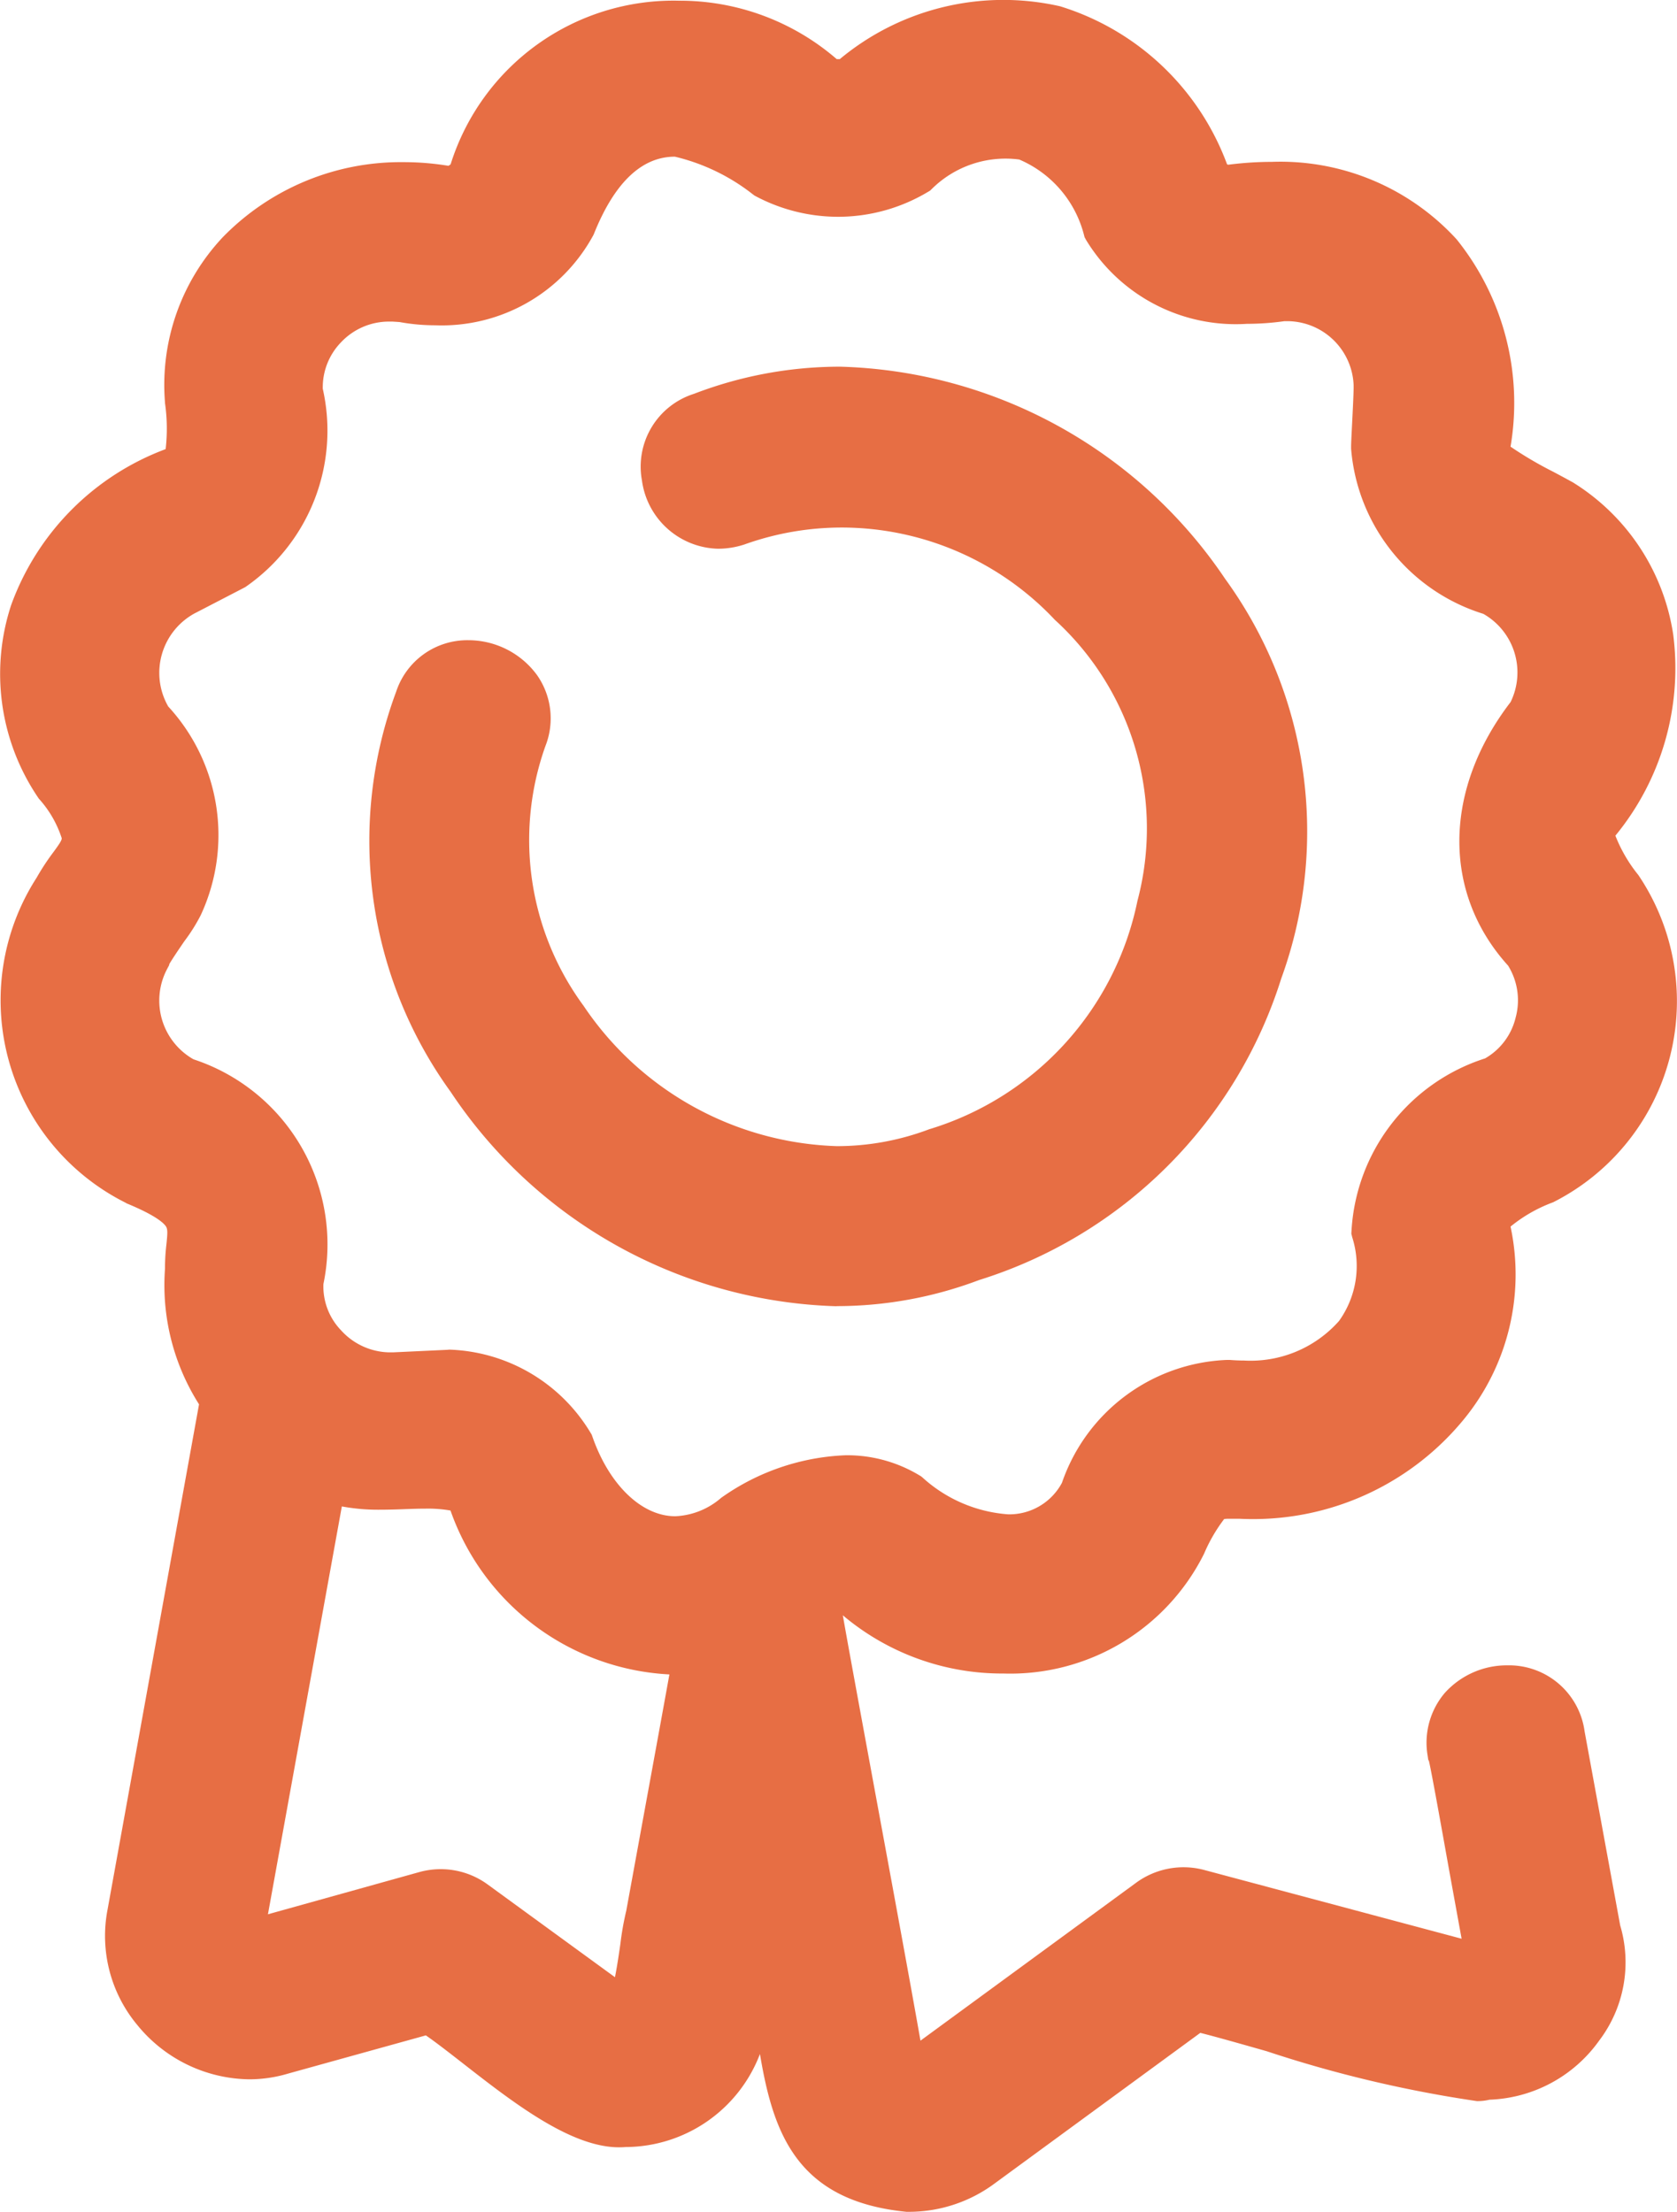 <svg id="Raggruppa_572" data-name="Raggruppa 572" xmlns="http://www.w3.org/2000/svg" xmlns:xlink="http://www.w3.org/1999/xlink" width="55.358" height="73" viewBox="0 0 55.358 73">
  <defs>
    <clipPath id="clip-path">
      <rect id="Rettangolo_1848" data-name="Rettangolo 1848" width="55.358" height="73" fill="#e76e44"/>
    </clipPath>
  </defs>
  <g id="Raggruppa_571" data-name="Raggruppa 571" clip-path="url(#clip-path)">
    <path id="Tracciato_8580" data-name="Tracciato 8580" d="M29.96,73l-.038,0c-3.629-.359-4.4-2.608-4.836-5.208a4.766,4.766,0,0,1-4.423,3.07h-.007c-.072.006-.145.009-.219.009-1.6,0-3.494-1.474-5.162-2.775-.447-.348-.874-.682-1.218-.919L9.5,68.441a4.481,4.481,0,0,1-1.276.186,4.841,4.841,0,0,1-3.687-1.787,4.59,4.59,0,0,1-.987-3.813L6.57,46.349A7.337,7.337,0,0,1,5.439,41.99l.007-.124a6.8,6.8,0,0,1,.047-.792c.037-.358.046-.5-.013-.593-.074-.115-.339-.366-1.281-.756l-.024-.01L4.154,39.7a7.474,7.474,0,0,1-2.946-10.73,7.809,7.809,0,0,1,.557-.848c.19-.26.279-.39.272-.459a3.565,3.565,0,0,0-.752-1.3l-.014-.019-.013-.02A7.274,7.274,0,0,1,.368,19.97a8.63,8.63,0,0,1,5.1-5.147A5.939,5.939,0,0,0,5.446,13.3l0-.023A7.114,7.114,0,0,1,7.355,7.828a8.2,8.2,0,0,1,5.978-2.476,9.082,9.082,0,0,1,1.472.121q.036-.024.07-.05a7.711,7.711,0,0,1,7.53-5.4,7.912,7.912,0,0,1,5.216,1.929l.1,0A8.44,8.44,0,0,1,34.96.2l.032.007.032.01a8.564,8.564,0,0,1,5.482,5.207l.036.013a11.47,11.47,0,0,1,1.449-.095A7.884,7.884,0,0,1,48.084,7.9a8.616,8.616,0,0,1,1.779,6.842,12.582,12.582,0,0,0,1.422.835c.223.119.44.235.635.344l.025.014.024.016a7.159,7.159,0,0,1,3.265,5,8.705,8.705,0,0,1-1.91,6.63,4.915,4.915,0,0,0,.754,1.294l.012.017a7.436,7.436,0,0,1-2.806,10.781l-.021.01a4.887,4.887,0,0,0-1.4.8,7.544,7.544,0,0,1-1.524,6.34,8.987,8.987,0,0,1-6.987,3.314q-.221,0-.443-.011l-.336,0a1.175,1.175,0,0,0-.163.009,5.282,5.282,0,0,0-.663,1.144,7.147,7.147,0,0,1-6.625,3.955,8.145,8.145,0,0,1-5.3-1.922c.143.83.592,3.262,1.063,5.821.566,3.068,1.194,6.475,1.5,8.218l7.13-5.22a2.649,2.649,0,0,1,2.218-.418l8.515,2.274c-.086-.468-.211-1.16-.4-2.195-.249-1.392-.586-3.275-.678-3.668l-.025-.049-.019-.132a2.538,2.538,0,0,1,.563-2.064,2.755,2.755,0,0,1,2.069-.915,2.517,2.517,0,0,1,2.55,2.181l1.174,6.4a4.272,4.272,0,0,1-.69,3.8A4.648,4.648,0,0,1,49.168,69.3a1.662,1.662,0,0,1-.416.046A40.875,40.875,0,0,1,41.814,67.7c-.818-.233-1.722-.489-2.192-.606l-6.784,4.967A4.741,4.741,0,0,1,30.012,73ZM14.546,61.691a2.628,2.628,0,0,1,1.545.5L20.3,65.257c.074-.372.139-.82.179-1.1a9.505,9.505,0,0,1,.194-1.093c.639-3.5,1.1-6.006,1.424-7.8a8.1,8.1,0,0,1-7.226-5.41,4.348,4.348,0,0,0-.821-.062c-.224,0-.454.008-.7.017s-.518.018-.784.018a6.557,6.557,0,0,1-1.282-.108L8.845,63.18l5.005-1.395a2.637,2.637,0,0,1,.7-.094m.27-17.147a5.651,5.651,0,0,1,4.669,2.735l.043.071.028.079c.557,1.588,1.628,2.614,2.73,2.614a2.463,2.463,0,0,0,1.507-.6l.025-.02.027-.018a7.6,7.6,0,0,1,4.068-1.375,4.62,4.62,0,0,1,2.441.668l.053.032.047.04a4.7,4.7,0,0,0,2.822,1.21,1.97,1.97,0,0,0,1.775-1.04A6.009,6.009,0,0,1,40.5,44.884l.048,0,.048,0c.158.013.317.02.472.02A3.9,3.9,0,0,0,44.2,43.6a3.111,3.111,0,0,0,.438-2.762l-.03-.12.007-.124a6.352,6.352,0,0,1,4.408-5.662,2.123,2.123,0,0,0,1.008-1.345,2.173,2.173,0,0,0-.248-1.716c-2.175-2.4-2.143-5.8.082-8.7a2.224,2.224,0,0,0-.9-2.911A6.234,6.234,0,0,1,44.6,14.81l0-.034v-.034c0-.106.012-.339.032-.741.02-.385.056-1.1.051-1.257v-.038a2.2,2.2,0,0,0-2.2-2.106H42.4a8.883,8.883,0,0,1-1.238.088,5.782,5.782,0,0,1-5.312-2.771l-.048-.088-.026-.1a3.706,3.706,0,0,0-2.131-2.464,3.458,3.458,0,0,0-2.874.96l-.069.067-.083.049a5.781,5.781,0,0,1-2.958.814,5.807,5.807,0,0,1-2.7-.671l-.049-.026-.045-.032a6.662,6.662,0,0,0-2.589-1.255h0c-1.092,0-1.988.851-2.665,2.53l-.012.03-.014.029a5.689,5.689,0,0,1-5.215,2.976,6.557,6.557,0,0,1-1.184-.107l-.231-.015c-.045,0-.09,0-.135,0a2.171,2.171,0,0,0-1.567.686,2.134,2.134,0,0,0-.6,1.532A6.271,6.271,0,0,1,8.14,19.347l-.042.03-1.638.849-.013.006a2.236,2.236,0,0,0-.894,3.085,6.265,6.265,0,0,1,1.072,6.891,5.829,5.829,0,0,1-.539.856c-.155.227-.4.586-.5.761l0,.025-.076.144a2.228,2.228,0,0,0,.877,2.968,6.431,6.431,0,0,1,4.289,7.418,2.087,2.087,0,0,0,.58,1.524,2.2,2.2,0,0,0,1.591.73c.041,0,.082,0,.123,0l1.82-.085Z" transform="translate(0)" fill="#e76e44"/>
    <path id="Tracciato_8581" data-name="Tracciato 8581" d="M101.234,116.289a15.854,15.854,0,0,1-12.741-7.075,14.126,14.126,0,0,1-1.8-13.207,2.472,2.472,0,0,1,2.382-1.7,2.808,2.808,0,0,1,2.274,1.159,2.488,2.488,0,0,1,.271,2.335,9.235,9.235,0,0,0,1.261,8.574,10.465,10.465,0,0,0,8.359,4.63h0a8.614,8.614,0,0,0,3.026-.549l.032-.012.033-.009a9.967,9.967,0,0,0,6.832-7.524,9.318,9.318,0,0,0-2.689-9.242l-.027-.024-.025-.026a9.663,9.663,0,0,0-7.013-3.031,9.528,9.528,0,0,0-3.2.552l-.023.008a2.808,2.808,0,0,1-.861.14,2.6,2.6,0,0,1-2.518-2.251,2.52,2.52,0,0,1,1.72-2.863,13.447,13.447,0,0,1,4.82-.895,15.84,15.84,0,0,1,12.709,7,14.187,14.187,0,0,1,1.854,13.194,15.2,15.2,0,0,1-9.976,9.952,13.286,13.286,0,0,1-4.7.86Z" transform="translate(-73.616 -73.177)" fill="#e76e44"/>
  </g>
</svg>
